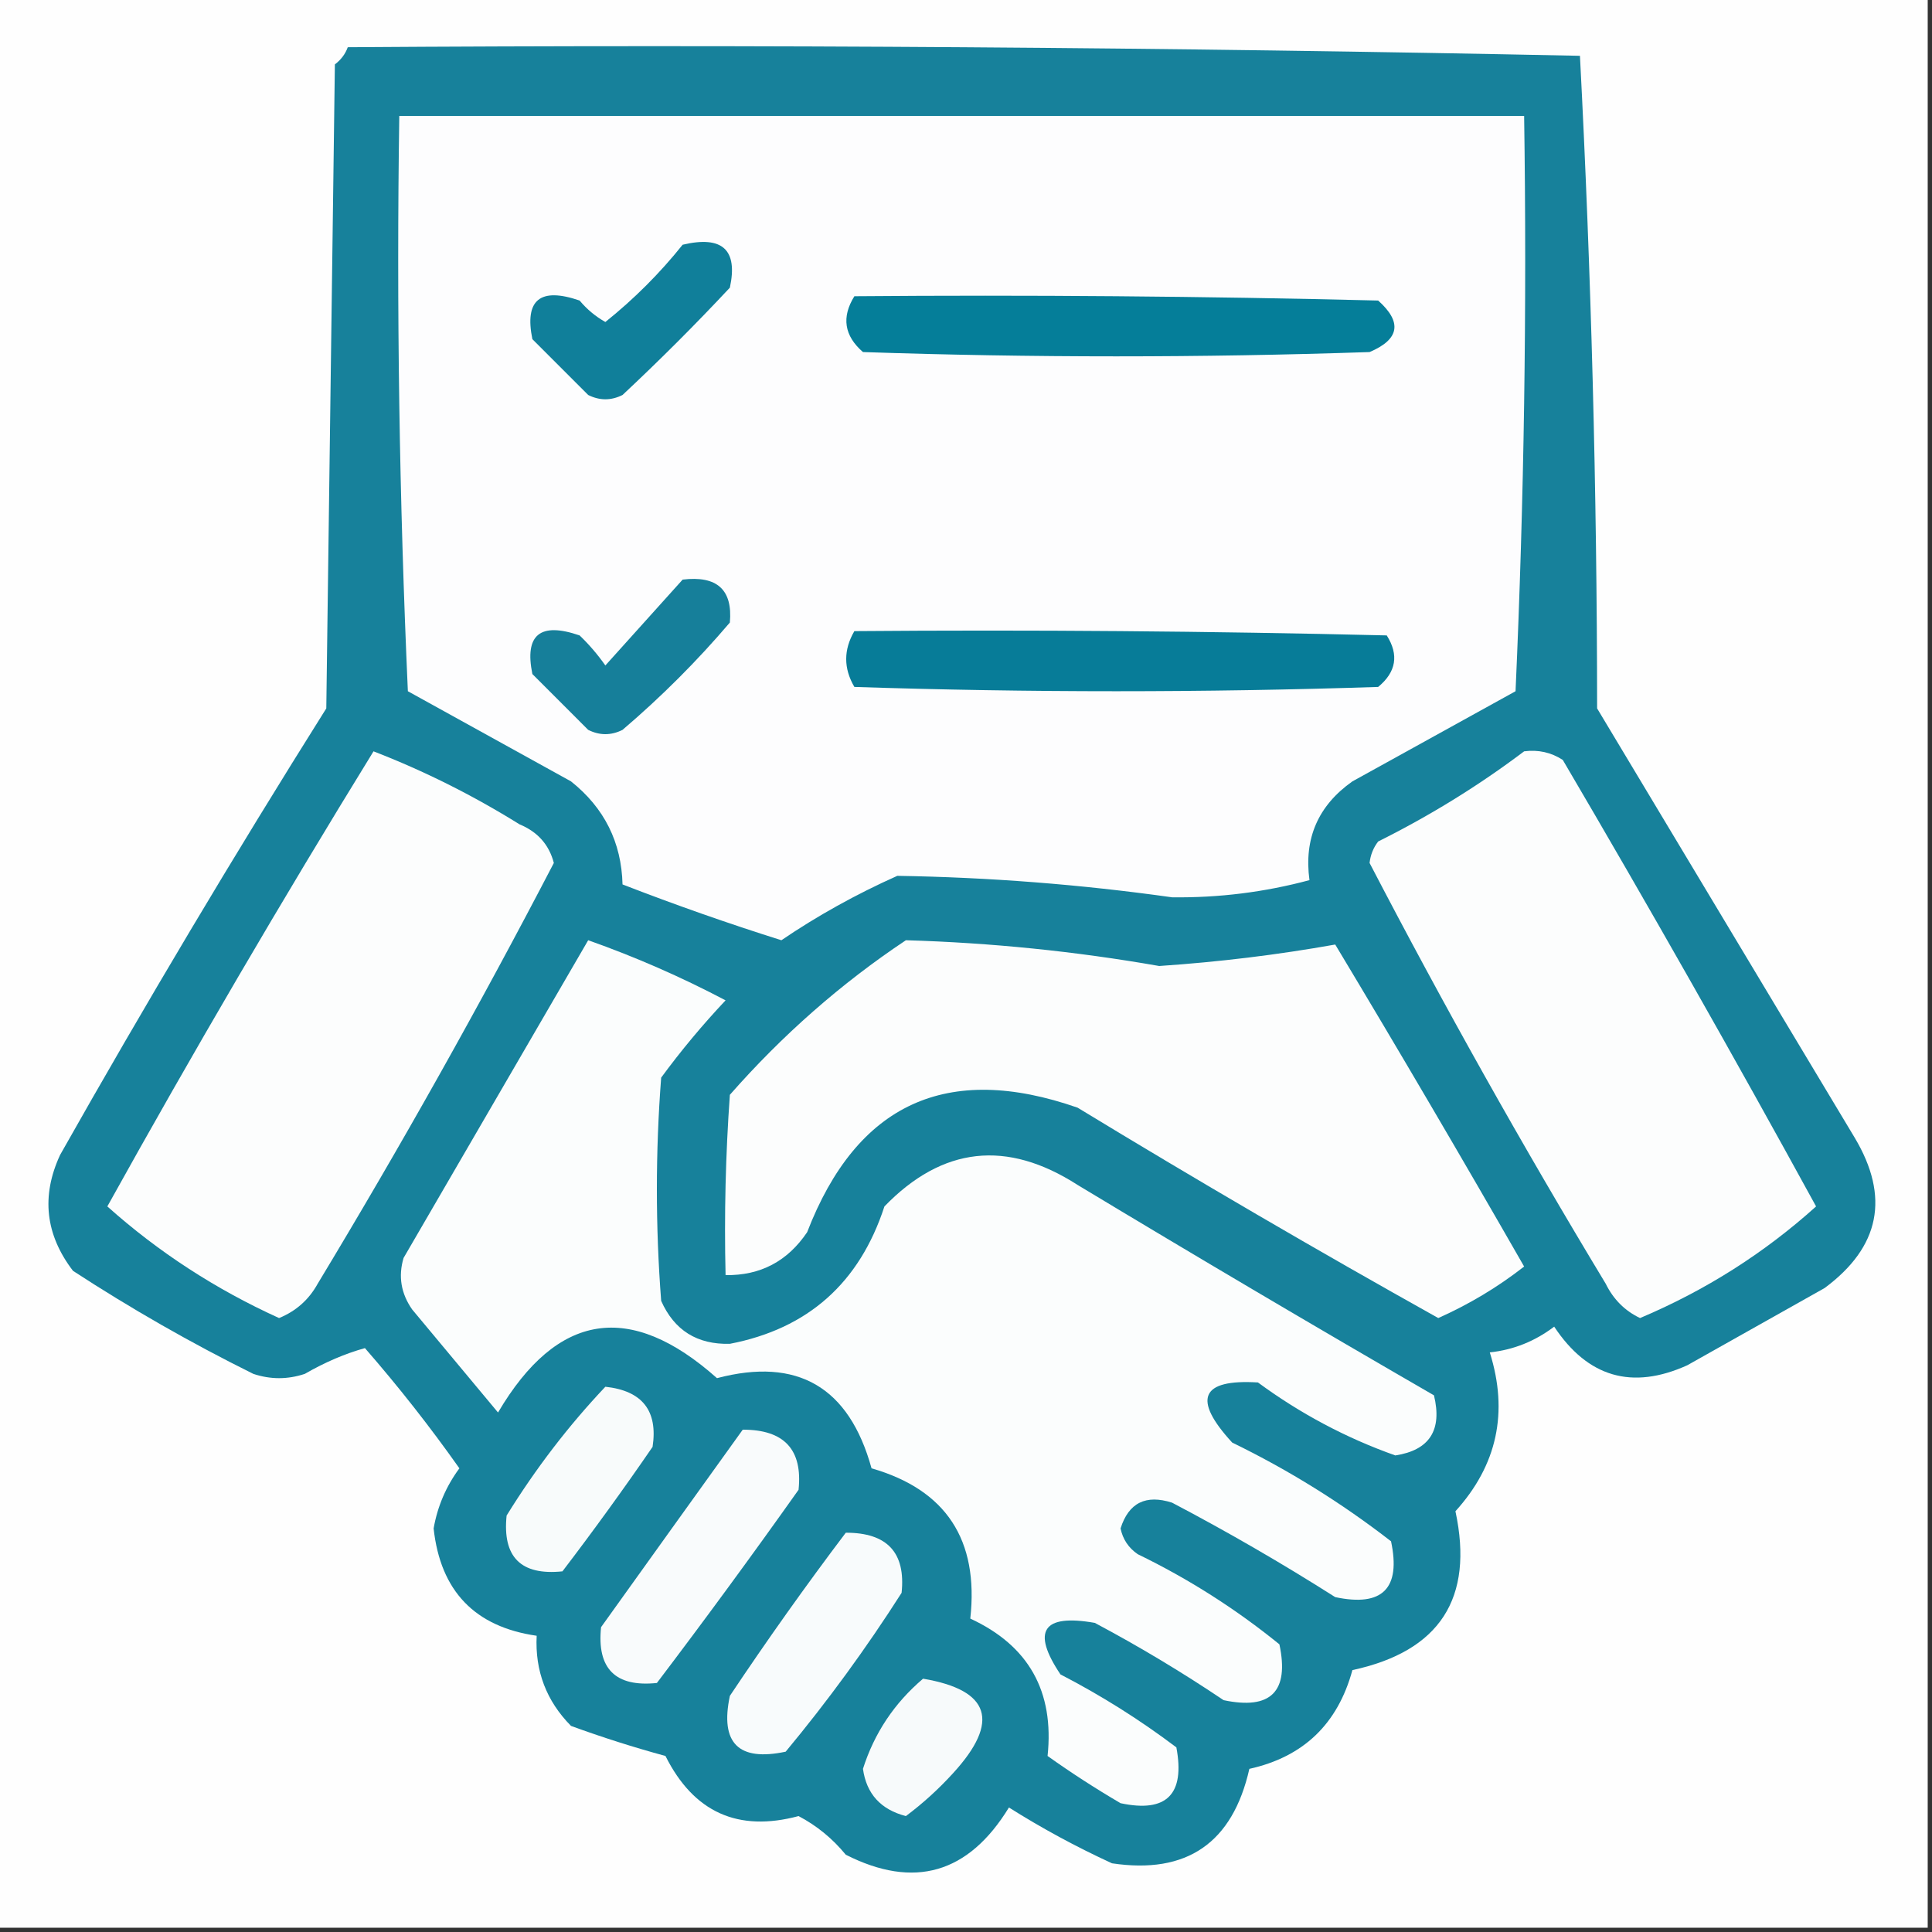 <?xml version="1.0" encoding="UTF-8"?>
<!DOCTYPE svg PUBLIC "-//W3C//DTD SVG 1.1//EN" "http://www.w3.org/Graphics/SVG/1.1/DTD/svg11.dtd">
<svg xmlns="http://www.w3.org/2000/svg" version="1.1" width="225px" height="225px" style="shape-rendering:geometricPrecision; text-rendering:geometricPrecision; image-rendering:optimizeQuality; fill-rule:evenodd; clip-rule:evenodd" xmlns:xlink="http://www.w3.org/1999/xlink">
<rect width="100%" height="100%" fill="#333333" stroke="none"/>
<g><path style="opacity:1" fill="#fefefe" d="M -0.5,-0.5 C 74.5,-0.5 149.5,-0.5 224.5,-0.5C 224.5,74.5 224.5,149.5 224.5,224.5C 149.5,224.5 74.5,224.5 -0.5,224.5C -0.5,149.5 -0.5,74.5 -0.5,-0.5 Z"/></g>
<g><path style="opacity:1" fill="#17819b" d="M 40.5,5.5 C 88.405,5.17 136.239,5.503 184,6.5C 185.315,31.746 185.982,57.08 186,82.5C 196,99.167 206,115.833 216,132.5C 220.111,139.39 218.944,145.223 212.5,150C 207.167,153 201.833,156 196.5,159C 190.077,161.9 184.91,160.4 181,154.5C 178.765,156.202 176.265,157.202 173.5,157.5C 175.694,164.47 174.361,170.637 169.5,176C 171.678,186.139 167.678,192.305 157.5,194.5C 155.79,200.776 151.79,204.609 145.5,206C 143.543,214.641 138.21,218.308 129.5,217C 125.34,215.088 121.34,212.921 117.5,210.5C 112.787,218.201 106.453,220.034 98.5,216C 96.946,214.108 95.112,212.608 93,211.5C 85.948,213.391 80.781,211.058 77.5,204.5C 73.781,203.487 70.114,202.32 66.5,201C 63.627,198.087 62.294,194.587 62.5,190.5C 55.295,189.461 51.295,185.294 50.5,178C 50.951,175.432 51.951,173.098 53.5,171C 50.075,166.152 46.408,161.485 42.5,157C 40.193,157.642 37.859,158.642 35.5,160C 33.5,160.667 31.5,160.667 29.5,160C 22.242,156.4 15.242,152.4 8.5,148C 5.279,143.788 4.779,139.288 7,134.5C 16.935,116.905 27.269,99.572 38,82.5C 38.333,57.5 38.667,32.5 39,7.5C 39.717,6.956 40.217,6.289 40.5,5.5 Z"/></g>
<g><path style="opacity:1" fill="#fdfdfe" d="M 46.5,13.5 C 90.167,13.5 133.833,13.5 177.5,13.5C 177.833,35.843 177.5,58.177 176.5,80.5C 170.167,84 163.833,87.5 157.5,91C 153.507,93.819 151.84,97.653 152.5,102.5C 147.277,103.903 141.944,104.569 136.5,104.5C 125.87,103.004 115.203,102.17 104.5,102C 99.698,104.147 95.198,106.647 91,109.5C 84.771,107.535 78.605,105.368 72.5,103C 72.375,98.083 70.375,94.083 66.5,91C 60.167,87.5 53.833,84 47.5,80.5C 46.5,58.177 46.167,35.843 46.5,13.5 Z"/></g>
<g><path style="opacity:1" fill="#107f9a" d="M 79.5,28.5 C 84.123,27.408 85.956,29.075 85,33.5C 81.016,37.764 76.849,41.93 72.5,46C 71.167,46.667 69.833,46.667 68.5,46C 66.333,43.833 64.167,41.667 62,39.5C 61.066,34.917 62.9,33.417 67.5,35C 68.354,36.022 69.354,36.855 70.5,37.5C 73.854,34.812 76.854,31.812 79.5,28.5 Z"/></g>
<g><path style="opacity:1" fill="#057e99" d="M 99.5,34.5 C 119.836,34.333 140.169,34.5 160.5,35C 163.326,37.522 162.993,39.522 159.5,41C 139.833,41.667 120.167,41.667 100.5,41C 98.316,39.102 97.983,36.936 99.5,34.5 Z"/></g>
<g><path style="opacity:1" fill="#167f9a" d="M 79.5,67.5 C 83.509,67.014 85.342,68.68 85,72.5C 81.194,76.973 77.027,81.14 72.5,85C 71.167,85.667 69.833,85.667 68.5,85C 66.333,82.833 64.167,80.667 62,78.5C 61.066,73.917 62.9,72.417 67.5,74C 68.618,75.074 69.618,76.24 70.5,77.5C 73.522,74.147 76.522,70.813 79.5,67.5 Z"/></g>
<g><path style="opacity:1" fill="#077c98" d="M 99.5,73.5 C 120.169,73.333 140.836,73.5 161.5,74C 162.935,76.267 162.602,78.267 160.5,80C 140.167,80.667 119.833,80.667 99.5,80C 98.232,77.837 98.232,75.67 99.5,73.5 Z"/></g>
<g><path style="opacity:1" fill="#fcfdfd" d="M 43.5,87.5 C 49.381,89.774 55.048,92.607 60.5,96C 62.613,96.872 63.946,98.372 64.5,100.5C 55.856,117.12 46.69,133.453 37,149.5C 35.972,151.361 34.472,152.695 32.5,153.5C 25.114,150.149 18.448,145.816 12.5,140.5C 22.462,122.556 32.795,104.89 43.5,87.5 Z"/></g>
<g><path style="opacity:1" fill="#fcfdfd" d="M 177.5,87.5 C 179.144,87.287 180.644,87.62 182,88.5C 192.086,105.671 201.92,123.004 211.5,140.5C 205.448,145.95 198.614,150.283 191,153.5C 189.233,152.66 187.899,151.327 187,149.5C 177.31,133.453 168.143,117.12 159.5,100.5C 159.608,99.558 159.941,98.725 160.5,98C 166.566,94.976 172.232,91.476 177.5,87.5 Z"/></g>
<g><path style="opacity:1" fill="#fcfdfd" d="M 105.5,109.5 C 115.411,109.791 125.244,110.791 135,112.5C 141.963,112.03 148.796,111.197 155.5,110C 162.959,122.418 170.293,134.918 177.5,147.5C 174.429,149.898 171.095,151.898 167.5,153.5C 153.336,145.586 139.336,137.419 125.5,129C 110.286,123.691 99.786,128.525 94,143.5C 91.715,146.892 88.548,148.559 84.5,148.5C 84.334,141.492 84.5,134.492 85,127.5C 91.138,120.517 97.971,114.517 105.5,109.5 Z"/></g>
<g><path style="opacity:1" fill="#fbfdfd" d="M 68.5,109.5 C 74.004,111.446 79.337,113.779 84.5,116.5C 81.812,119.354 79.312,122.354 77,125.5C 76.333,134.167 76.333,142.833 77,151.5C 78.529,154.934 81.196,156.6 85,156.5C 94.094,154.743 100.095,149.41 103,140.5C 109.751,133.528 117.251,132.694 125.5,138C 139.251,146.293 153.084,154.459 167,162.5C 167.981,166.554 166.481,168.888 162.5,169.5C 156.776,167.47 151.442,164.637 146.5,161C 139.838,160.596 138.838,162.929 143.5,168C 150.086,171.207 156.253,175.041 162,179.5C 163.167,185 161,187.167 155.5,186C 149.33,182.081 142.997,178.414 136.5,175C 133.443,174.019 131.443,175.019 130.5,178C 130.759,179.261 131.426,180.261 132.5,181C 138.423,183.876 143.923,187.376 149,191.5C 150.167,197 148,199.167 142.5,198C 137.666,194.748 132.666,191.748 127.5,189C 121.44,187.934 120.106,189.934 123.5,195C 128.253,197.458 132.753,200.292 137,203.5C 138.026,208.976 135.859,211.143 130.5,210C 127.582,208.291 124.748,206.458 122,204.5C 122.793,196.975 119.793,191.642 113,188.5C 114.011,179.329 110.177,173.495 101.5,171C 98.881,161.528 92.881,158.028 83.5,160.5C 73.385,151.494 64.885,152.827 58,164.5C 54.667,160.5 51.333,156.5 48,152.5C 46.699,150.635 46.365,148.635 47,146.5C 54.178,134.139 61.345,121.806 68.5,109.5 Z"/></g>
<g><path style="opacity:1" fill="#f8fbfb" d="M 70.5,161.5 C 74.803,161.963 76.636,164.296 76,168.5C 72.622,173.422 69.122,178.255 65.5,183C 60.667,183.5 58.5,181.333 59,176.5C 62.38,171.032 66.214,166.032 70.5,161.5 Z"/></g>
<g><path style="opacity:1" fill="#f9fbfc" d="M 86.5,166.5 C 91.325,166.488 93.491,168.821 93,173.5C 87.622,181.089 82.122,188.589 76.5,196C 71.667,196.5 69.5,194.333 70,189.5C 75.51,181.804 81.01,174.137 86.5,166.5 Z"/></g>
<g><path style="opacity:1" fill="#f8fbfc" d="M 98.5,178.5 C 103.325,178.488 105.491,180.821 105,185.5C 100.887,191.947 96.387,198.114 91.5,204C 86,205.167 83.833,203 85,197.5C 89.331,191.01 93.831,184.676 98.5,178.5 Z"/></g>
<g><path style="opacity:1" fill="#f7fafb" d="M 107.5,195.5 C 115.33,196.826 116.497,200.492 111,206.5C 109.316,208.351 107.483,210.018 105.5,211.5C 102.574,210.743 100.907,208.91 100.5,206C 101.821,201.842 104.154,198.342 107.5,195.5 Z"/></g>
</svg>
